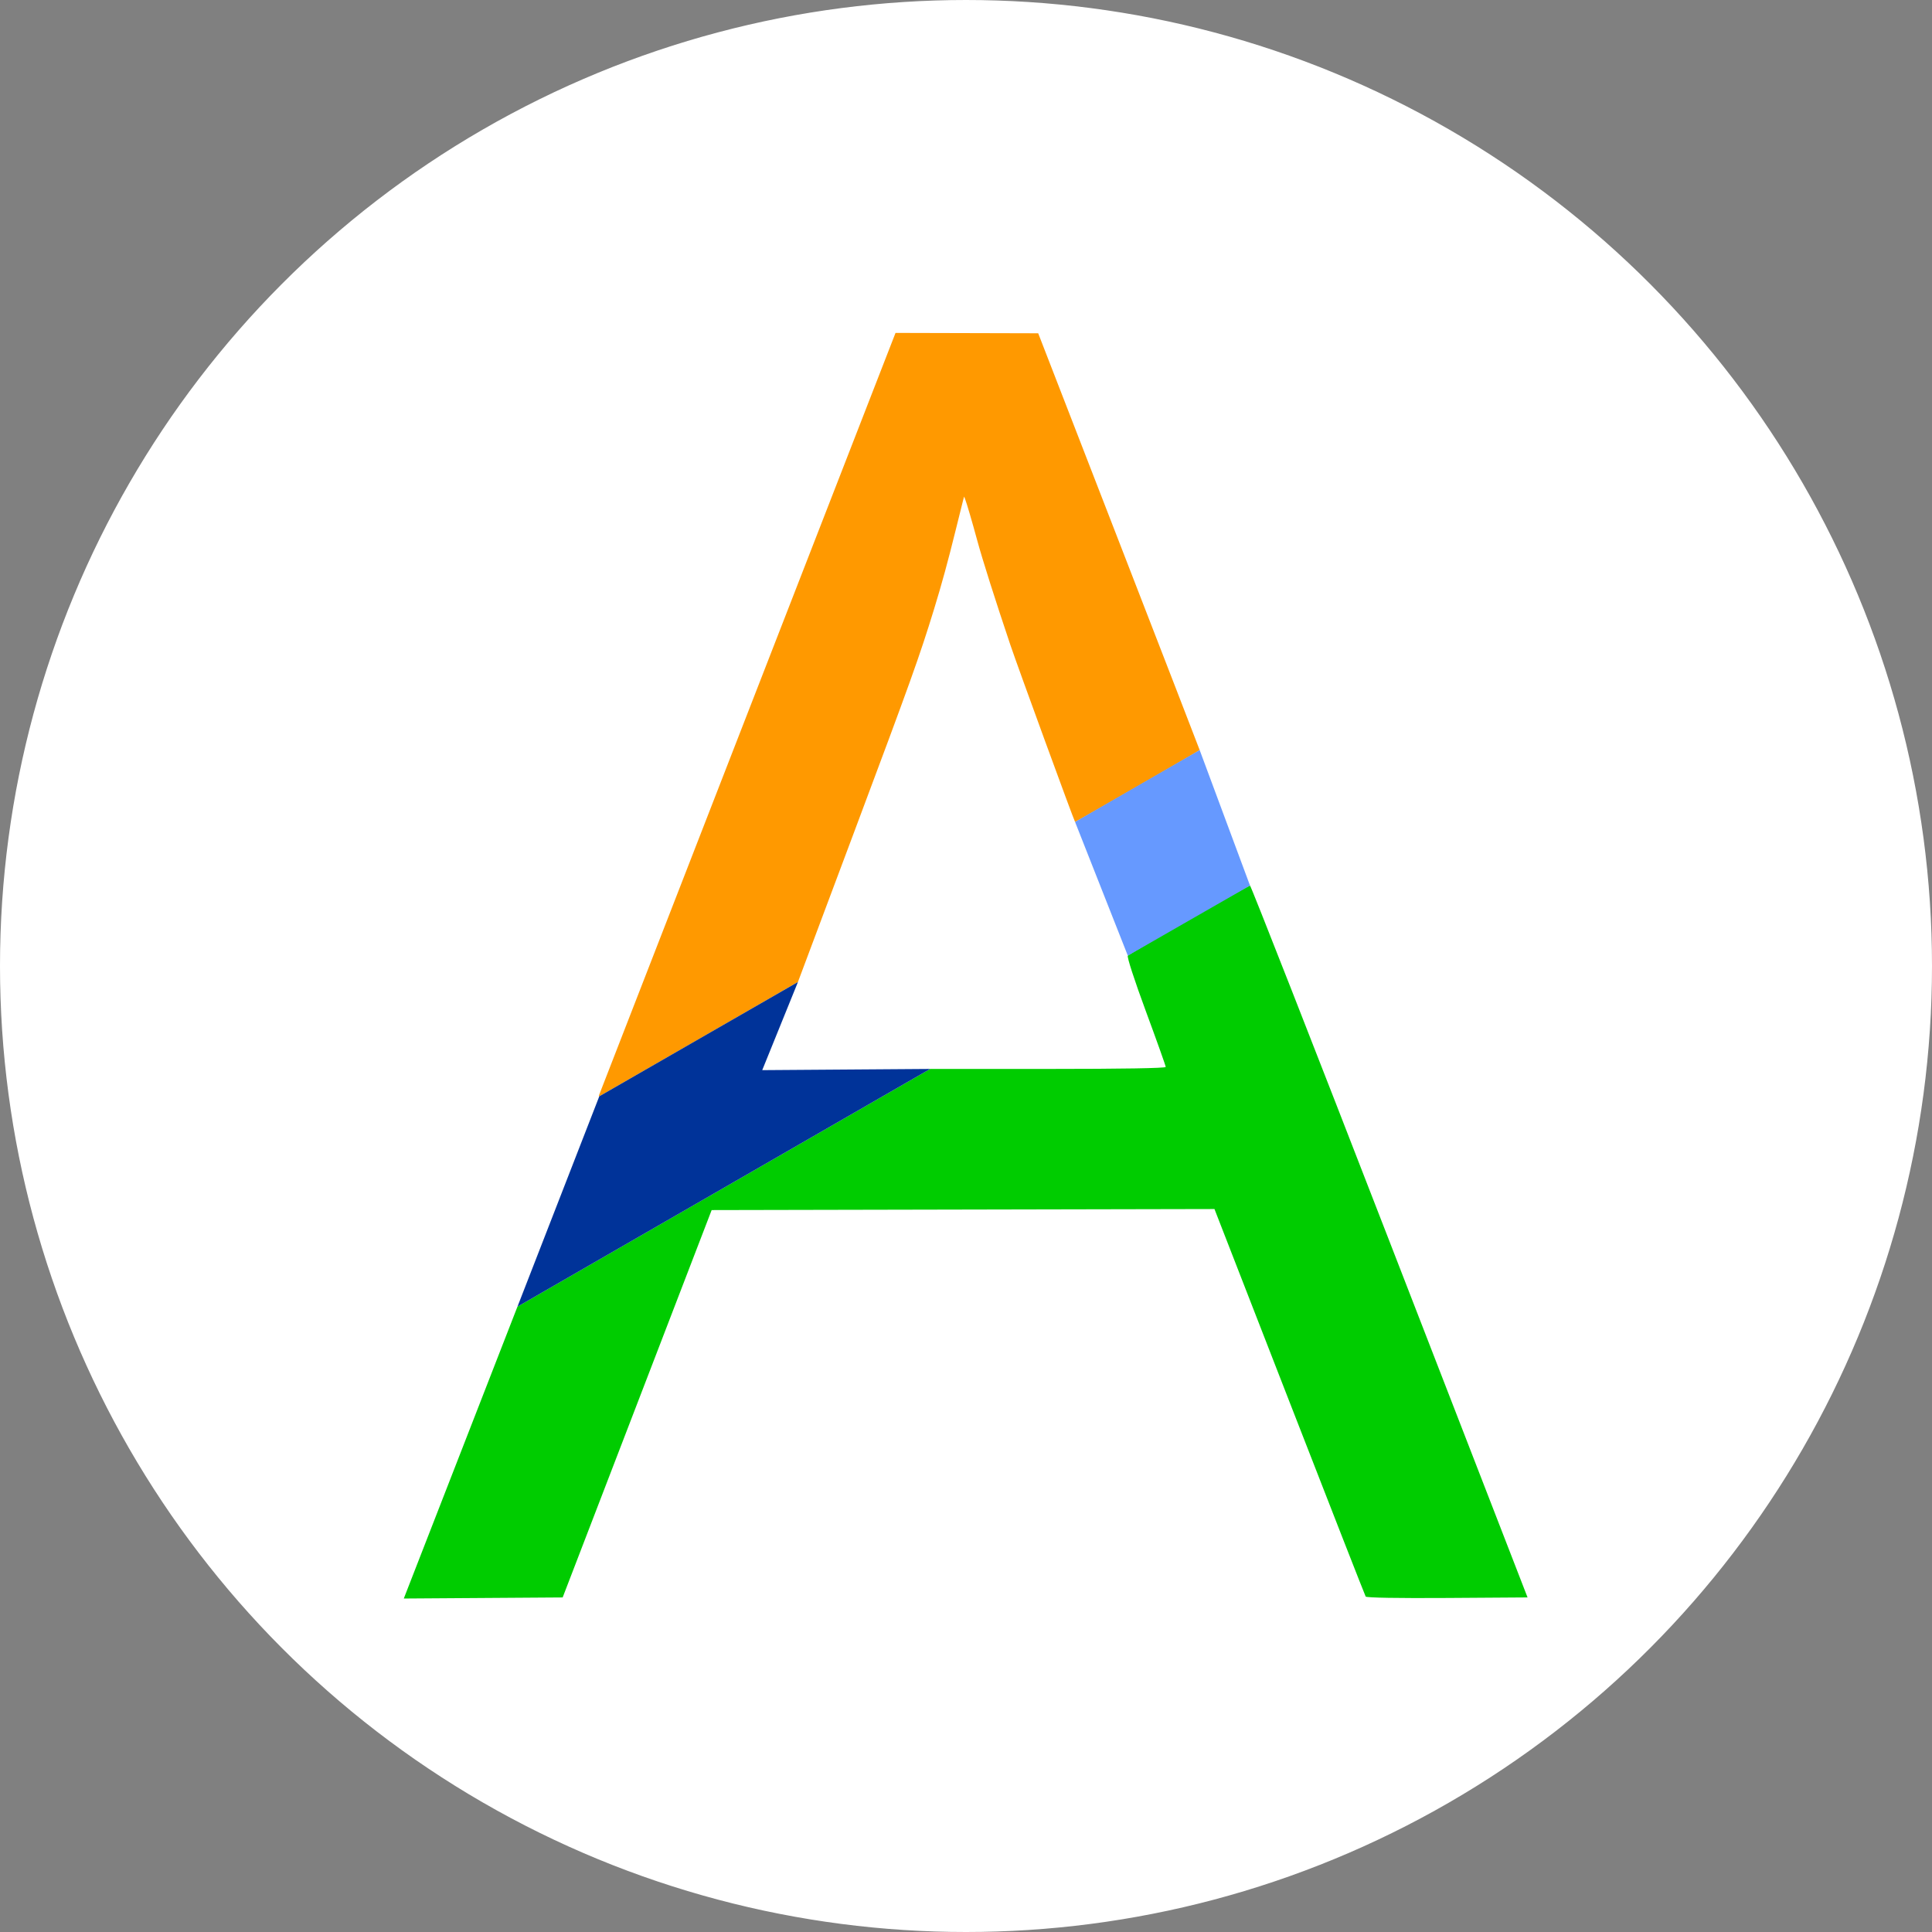 <?xml version="1.0" encoding="UTF-8" standalone="no"?>
<!-- Created with Inkscape (http://www.inkscape.org/) -->

<svg
   width="188.876mm"
   height="188.876mm"
   viewBox="0 0 188.876 188.876"
   version="1.1"
   id="svg590"
   xml:space="preserve"
   inkscape:version="1.2.2 (b0a8486541, 2022-12-01)"
   sodipodi:docname="desktoplogo.svg"
   xmlns:inkscape="http://www.inkscape.org/namespaces/inkscape"
   xmlns:sodipodi="http://sodipodi.sourceforge.net/DTD/sodipodi-0.dtd"
   xmlns="http://www.w3.org/2000/svg"
   xmlns:svg="http://www.w3.org/2000/svg"><rect x="0" y="0" width="188.876" height="188.876" fill="#808080" stroke="none"/><sodipodi:namedview
     id="namedview592"
     pagecolor="#ffffff"
     bordercolor="#000000"
     borderopacity="0.25"
     inkscape:showpageshadow="2"
     inkscape:pageopacity="0.0"
     inkscape:pagecheckerboard="0"
     inkscape:deskcolor="#d1d1d1"
     inkscape:document-units="mm"
     showgrid="false"
     inkscape:zoom="0.77593294"
     inkscape:cx="480.71164"
     inkscape:cy="358.27838"
     inkscape:window-width="960"
     inkscape:window-height="1007"
     inkscape:window-x="0"
     inkscape:window-y="0"
     inkscape:window-maximized="0"
     inkscape:current-layer="layer1" /><defs
     id="defs587" /><g
     inkscape:label="Layer 1"
     inkscape:groupmode="layer"
     id="layer1"
     transform="translate(-10.562,-54.062)"><circle
       style="fill:#ffffff;stroke:#ffffff;stroke-width:1.04"
       id="path769"
       cx="105"
       cy="148.5"
       r="93.918" /><g
       id="g3203"
       transform="matrix(0.864,0,0,0.864,3.006,59.316)"
       inkscape:export-filename="g3203.png"
       inkscape:export-xdpi="2000"
       inkscape:export-ydpi="2000"><path
         style="fill:#00cc00;stroke:none;stroke-width:0.917"
         d="m 56.275,170.066 c 1.013,-2.598 3.906,-10.028 6.43,-16.51 L 67.294,141.769 90.645,128.319 113.997,114.869 h 13.325 c 8.374,0 13.325,-0.083 13.325,-0.224 0,-0.123 -1.011,-2.962 -2.248,-6.308 -1.301,-3.52 -2.16,-6.169 -2.04,-6.285 0.299,-0.289 13.621,-7.932 13.825,-7.932 0.094,0 7.198,18.123 15.787,40.274 l 15.617,40.274 -9.09,0.061 c -5.532,0.037 -9.143,-0.025 -9.226,-0.159 -0.075,-0.121 -3.955,-10.037 -8.623,-22.035 l -8.487,-21.814 -28.447,0.059 -28.447,0.059 -8.429,21.915 -8.429,21.915 -8.988,0.061 -8.988,0.061 z"
         id="path3119" /><path
         style="fill:#ff9900;stroke:none;stroke-width:0.327"
         d="m 76.527,117.839 c 0.03,-0.086 7.591,-19.528 16.801,-43.204 l 16.746,-43.047 8.072,0.021 8.072,0.021 9.134,23.552 c 5.024,12.953 9.135,23.576 9.136,23.606 0.002,0.064 -14.06,8.175 -14.099,8.132 -0.119,-0.133 -6.506,-17.61 -7.323,-20.036 -1.711,-5.083 -3.16,-9.652 -3.749,-11.826 -0.575,-2.122 -1.207,-4.272 -1.381,-4.702 l -0.101,-0.25 -0.102,0.374 c -0.056,0.206 -0.443,1.76 -0.86,3.454 -0.85,3.449 -1.567,6.071 -2.437,8.905 -1.643,5.354 -2.665,8.205 -8.993,25.091 l -6.41,17.102 -11.197,6.45 c -6.158,3.547 -11.235,6.464 -11.281,6.482 -0.049,0.019 -0.061,-0.033 -0.029,-0.125 z"
         id="path3121" /><path
         style="fill:#ff9900;stroke:none;stroke-width:1.04"
         d="m 130.389,86.92 5.97,15.131"
         id="path3186" /><path
         id="path3188"
         style="fill:#6699ff;stroke:none;stroke-width:1.04"
         d="m 144.488,78.788 -14.099,8.132 5.97,15.131 13.826,-7.932 z" /><path
         id="path3193"
         style="fill:#003399;stroke:none;stroke-width:1.04"
         d="m 99.034,105.033 -22.478,12.932 -9.261,23.805 21.981,-12.661 24.721,-14.239 -19.005,0.136 z" /></g></g></svg>

